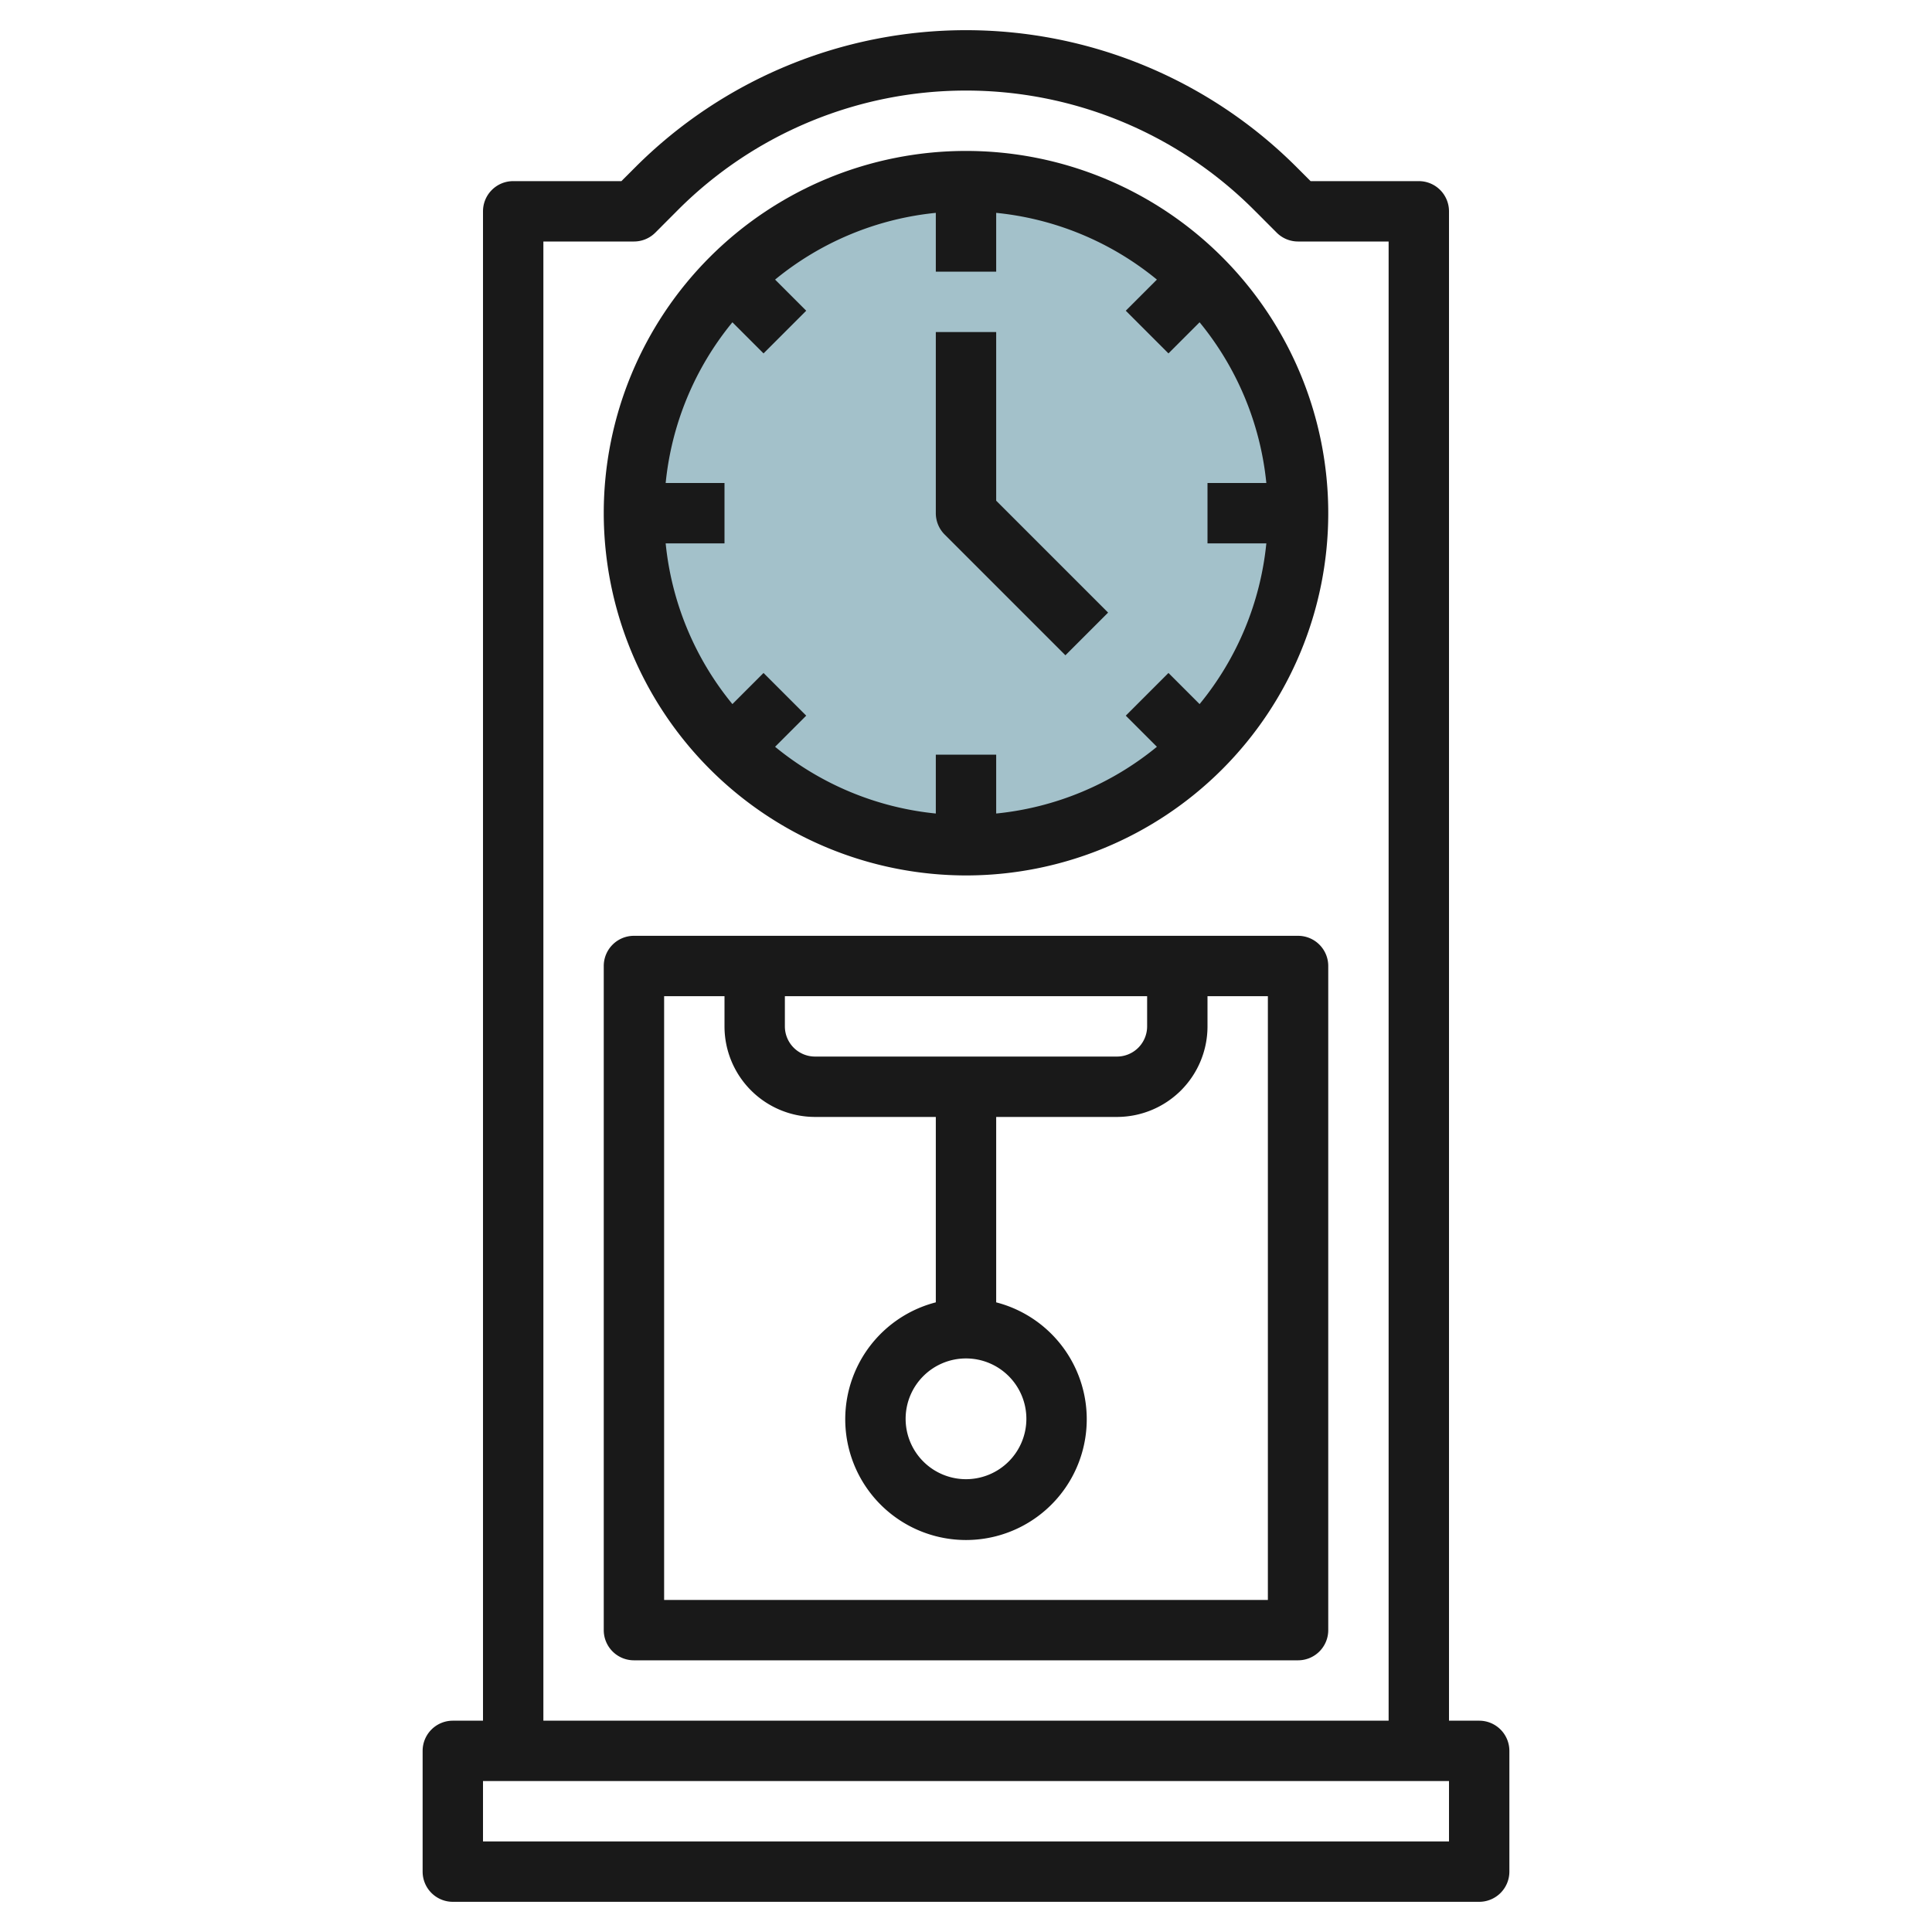 <svg id="Layer_3" height="512" viewBox="0 0 64 64" width="512" xmlns="http://www.w3.org/2000/svg" data-name="Layer 3"><circle cx="32" cy="17" fill="#a3c1ca" r="11"/><g fill="#191919"><path d="m49 57h-1v-50a1 1 0 0 0 -1-1h-3.585l-.465-.465a15.487 15.487 0 0 0 -21.9 0l-.465.465h-3.585a1 1 0 0 0 -1 1v50h-1a1 1 0 0 0 -1 1v4a1 1 0 0 0 1 1h34a1 1 0 0 0 1-1v-4a1 1 0 0 0 -1-1zm-31-49h3a1 1 0 0 0 .708-.293l.756-.758a13.487 13.487 0 0 1 19.071 0l.757.758a1 1 0 0 0 .708.293h3v49h-28zm30 53h-32v-2h32z"/><path d="m32 29a12 12 0 1 0 -12-12 12.013 12.013 0 0 0 12 12zm-9.949-13a9.945 9.945 0 0 1 2.211-5.324l1.031 1.031 1.414-1.414-1.031-1.031a9.945 9.945 0 0 1 5.324-2.211v1.949h2v-1.949a9.945 9.945 0 0 1 5.324 2.211l-1.031 1.031 1.414 1.414 1.031-1.031a9.945 9.945 0 0 1 2.211 5.324h-1.949v2h1.949a9.945 9.945 0 0 1 -2.211 5.324l-1.031-1.031-1.414 1.414 1.031 1.031a9.945 9.945 0 0 1 -5.324 2.211v-1.949h-2v1.949a9.945 9.945 0 0 1 -5.324-2.211l1.031-1.031-1.414-1.414-1.031 1.031a9.945 9.945 0 0 1 -2.211-5.324h1.949v-2z"/><path d="m43 31h-22a1 1 0 0 0 -1 1v22a1 1 0 0 0 1 1h22a1 1 0 0 0 1-1v-22a1 1 0 0 0 -1-1zm-11 14a2 2 0 1 1 -2 2 2 2 0 0 1 2-2zm-5-10a1 1 0 0 1 -1-1v-1h12v1a1 1 0 0 1 -1 1zm15 18h-20v-20h2v1a3 3 0 0 0 3 3h4v6.142a4 4 0 1 0 2 0v-6.142h4a3 3 0 0 0 3-3v-1h2z"/><path d="m35.293 21.707 1.414-1.414-3.707-3.707v-5.586h-2v6a1 1 0 0 0 .293.707z"/></g></svg>